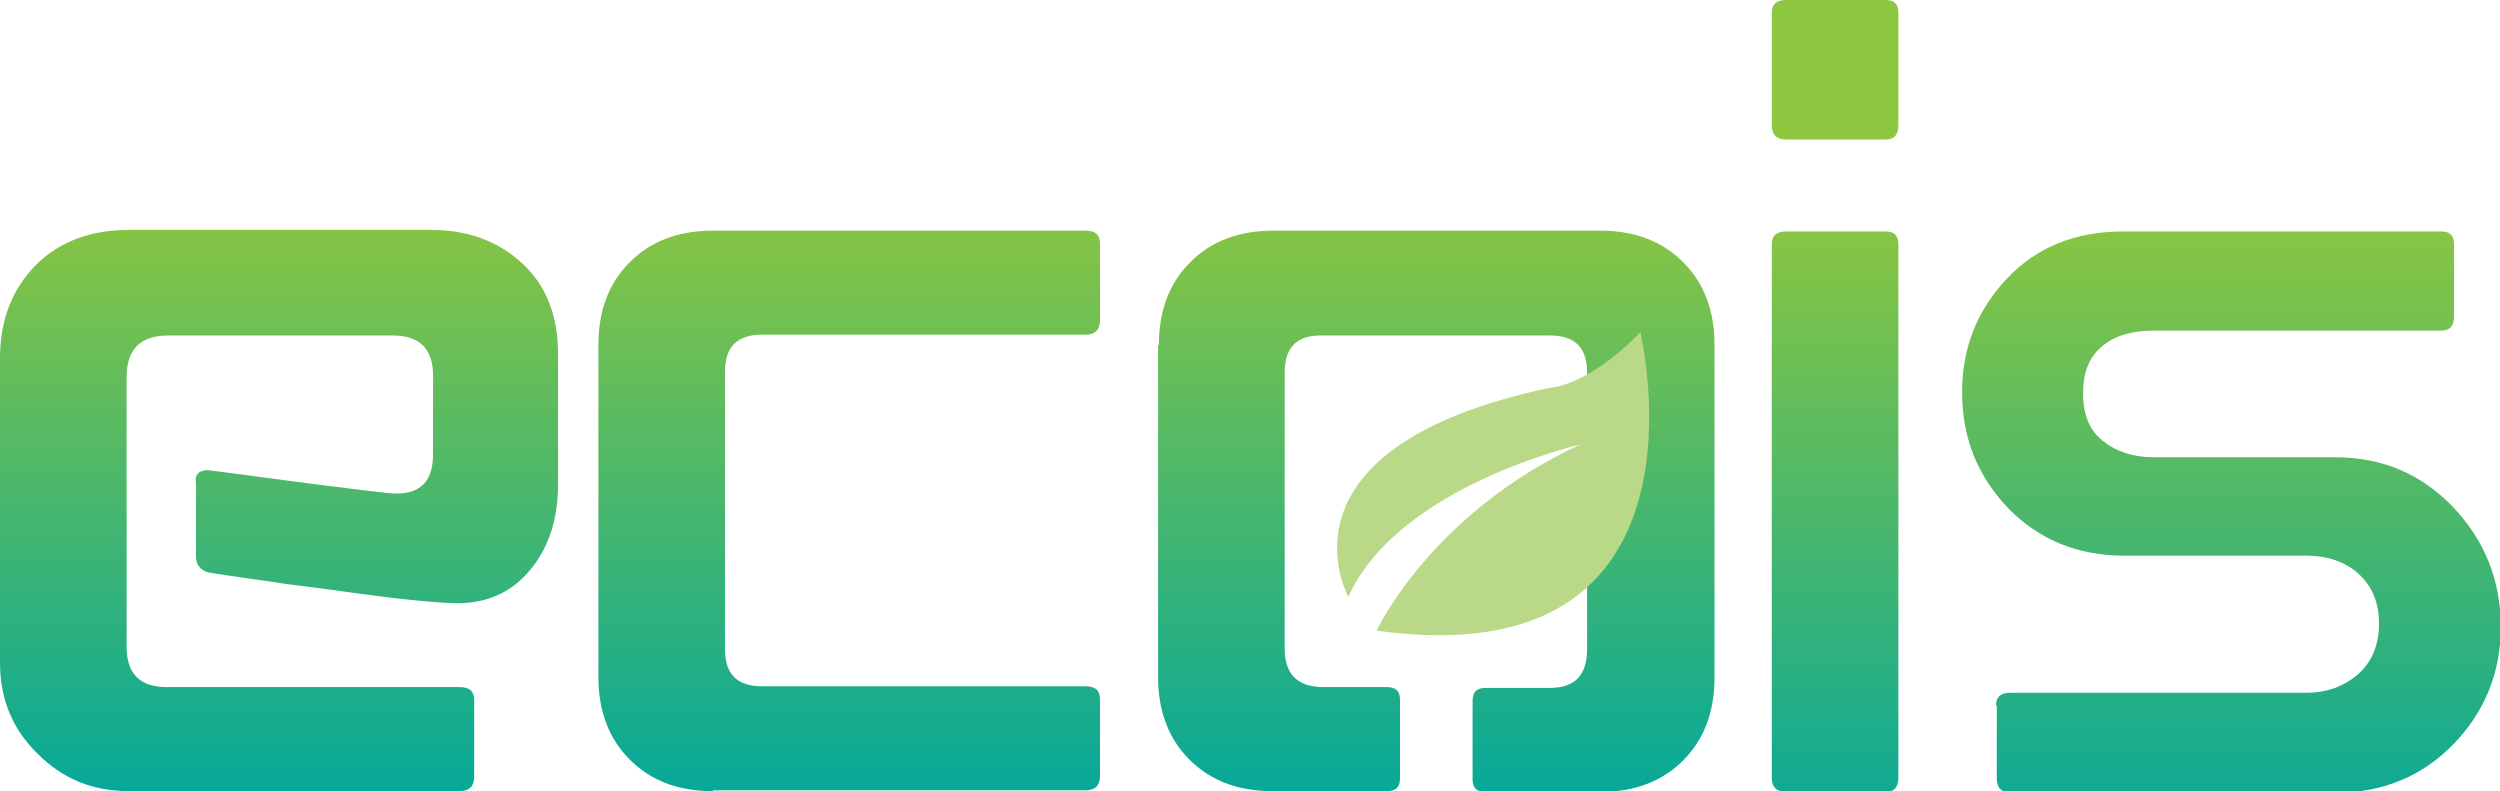 <?xml version="1.0" encoding="utf-8"?>
<!-- Generator: Adobe Illustrator 27.0.0, SVG Export Plug-In . SVG Version: 6.00 Build 0)  -->
<svg version="1.1" id="Layer_1" xmlns="http://www.w3.org/2000/svg" xmlns:xlink="http://www.w3.org/1999/xlink" x="0px" y="0px"
	 viewBox="0 0 310 98.1" style="enable-background:new 0 0 310 98.1;" xml:space="preserve">
<style type="text/css">
	.st0{fill:url(#SVGID_1_);}
	.st1{fill:url(#SVGID_00000119117811722405890370000006429459884095375488_);}
	.st2{fill:url(#SVGID_00000077301001109335260230000013081274103734187655_);}
	.st3{fill:#B9D989;}
	.st4{fill:url(#SVGID_00000134947921905419720030000005467591904482228634_);}
	.st5{fill:url(#SVGID_00000147188618940645741510000007764148287056714647_);}
</style>
<g>
	<g>
		<g>
			<linearGradient id="SVGID_1_" gradientUnits="userSpaceOnUse" x1="34.572" y1="24.129" x2="34.572" y2="101.773">
				<stop  offset="2.000000e-07" style="stop-color:#8DC63F"/>
				<stop  offset="1" style="stop-color:#00A79D"/>
			</linearGradient>
			<path class="st0" d="M25.8,58.3c4.8,0.6,9.7,1.3,14.5,1.9c4.9,0.6,7.8,1,8.9,1c3,0,4.5-1.6,4.5-4.9v-9.7c0-3.4-1.7-5-5-5H20.9
				c-3.5,0-5.2,1.7-5.2,5.2v33.4c0,3.4,1.7,5,5,5H57c1.2,0,1.8,0.5,1.8,1.6v9.5c0,1.2-0.6,1.8-1.8,1.8H16c-4.5,0-8.2-1.5-11.3-4.6
				C1.5,90.4,0,86.6,0,82.2V44.4c0-4.7,1.5-8.5,4.4-11.5c2.9-2.9,6.8-4.4,11.6-4.4h37.4c4.6,0,8.4,1.4,11.4,4.2
				c3,2.8,4.4,6.5,4.4,11.3v16c0,4.3-1.1,7.8-3.4,10.6c-2.3,2.8-5.3,4.2-9.1,4.2c-0.9,0-2.5-0.1-4.6-0.3c-2.2-0.2-4.7-0.5-7.6-0.9
				c-2.9-0.4-5.9-0.8-9.1-1.2c-3.2-0.5-6.4-0.9-9.5-1.4c-1.1-0.3-1.6-1-1.6-2v-9C24.1,58.8,24.7,58.3,25.8,58.3z"/>
			
				<linearGradient id="SVGID_00000173867563520661259490000009563980830892295347_" gradientUnits="userSpaceOnUse" x1="105.284" y1="24.129" x2="105.284" y2="101.773">
				<stop  offset="2.000000e-07" style="stop-color:#8DC63F"/>
				<stop  offset="1" style="stop-color:#00A79D"/>
			</linearGradient>
			<path style="fill:url(#SVGID_00000173867563520661259490000009563980830892295347_);" d="M88.4,98.1c-4.3,0-7.7-1.3-10.3-3.9
				c-2.6-2.6-3.9-6-3.9-10.3V42.8c0-4.3,1.3-7.7,3.9-10.3c2.6-2.6,6-3.9,10.3-3.9h46.2c1.2,0,1.8,0.5,1.8,1.6v9.5
				c0,1.2-0.6,1.8-1.8,1.8H94.5c-3.1,0-4.6,1.5-4.6,4.6v34.4c0,3.1,1.5,4.6,4.6,4.6h40.1c1.2,0,1.8,0.5,1.8,1.6v9.5
				c0,1.2-0.6,1.8-1.8,1.8H88.4z"/>
			
				<linearGradient id="SVGID_00000024707397460311979610000003625907427985860245_" gradientUnits="userSpaceOnUse" x1="178.179" y1="24.129" x2="178.179" y2="101.773">
				<stop  offset="2.000000e-07" style="stop-color:#8DC63F"/>
				<stop  offset="1" style="stop-color:#00A79D"/>
			</linearGradient>
			<path style="fill:url(#SVGID_00000024707397460311979610000003625907427985860245_);" d="M143.7,42.8c0-4.3,1.3-7.7,3.9-10.3
				c2.6-2.6,6-3.9,10.3-3.9h40.5c4.3,0,7.7,1.3,10.3,3.9c2.6,2.6,3.9,6,3.9,10.3V84c0,4.3-1.3,7.7-3.9,10.3c-2.6,2.6-6,3.9-10.3,3.9
				h-14.2c-1.1,0-1.6-0.5-1.6-1.6v-9.7c0-1.1,0.5-1.6,1.6-1.6h8c3.1,0,4.6-1.6,4.6-4.8V46.2c0-3.1-1.5-4.6-4.6-4.6h-28.5
				c-2.9,0-4.4,1.5-4.4,4.6v34.2c0,3.2,1.6,4.8,4.8,4.8h7.9c1.1,0,1.6,0.5,1.6,1.6v9.7c0,1.1-0.5,1.6-1.6,1.6h-14.2
				c-4.3,0-7.7-1.3-10.3-3.9c-2.6-2.6-3.9-6-3.9-10.3V42.8z"/>
		</g>
		<path class="st3" d="M167.2,74c0,0-10.3-18.4,24.9-25.9c0,0,4.7-0.1,11.3-6.9c0,0,10.4,43-32.7,37c0,0,6.7-14.5,25.3-23.1
			C196.1,55.1,173.4,60.2,167.2,74"/>
	</g>
	
		<linearGradient id="SVGID_00000162339447997220202860000005745583877638649985_" gradientUnits="userSpaceOnUse" x1="227.519" y1="25.627" x2="227.519" y2="107.192">
		<stop  offset="2.000000e-07" style="stop-color:#8DC63F"/>
		<stop  offset="1" style="stop-color:#00A79D"/>
	</linearGradient>
	<path style="fill:url(#SVGID_00000162339447997220202860000005745583877638649985_);" d="M219.7,1.6c0-1.1,0.6-1.6,1.8-1.6h12.3
		c1.1,0,1.6,0.5,1.6,1.6v13.9c0,1.2-0.5,1.8-1.6,1.8h-12.3c-1.2,0-1.8-0.6-1.8-1.8V1.6z M219.7,30.3c0-1.1,0.6-1.6,1.8-1.6h12.3
		c1.1,0,1.6,0.5,1.6,1.6v66.1c0,1.2-0.5,1.8-1.6,1.8h-12.3c-1.2,0-1.8-0.6-1.8-1.8V30.3z"/>
	
		<linearGradient id="SVGID_00000046304099906884822650000017937014806625829271_" gradientUnits="userSpaceOnUse" x1="276.638" y1="25.627" x2="276.638" y2="107.192">
		<stop  offset="2.000000e-07" style="stop-color:#8DC63F"/>
		<stop  offset="1" style="stop-color:#00A79D"/>
	</linearGradient>
	<path style="fill:url(#SVGID_00000046304099906884822650000017937014806625829271_);" d="M247.5,87.5c0-1.1,0.6-1.6,1.8-1.6H286
		c2.5,0,4.7-0.8,6.4-2.3c1.7-1.5,2.6-3.6,2.6-6.3c0-2.6-0.9-4.7-2.6-6.2c-1.7-1.5-3.9-2.2-6.4-2.2h-22.6c-5.8,0-10.6-2-14.4-5.9
		c-3.8-4-5.7-8.7-5.7-14.4c0-5.5,1.9-10.2,5.6-14.1c3.7-3.9,8.5-5.8,14.4-5.8h39.4c1.1,0,1.6,0.5,1.6,1.6v8.9c0,1.2-0.5,1.8-1.6,1.8
		H267c-2.6,0-4.7,0.6-6.3,1.9c-1.6,1.3-2.4,3.2-2.4,5.9c0,2.6,0.8,4.6,2.5,5.9c1.6,1.3,3.7,2,6.3,2h22.5c5.8,0,10.7,2.1,14.6,6.2
		c3.9,4.1,5.9,9.1,5.9,14.8c0,5.7-2,10.6-5.9,14.6c-3.9,4-8.8,6-14.6,6h-40.2c-1.2,0-1.8-0.6-1.8-1.8V87.5z"/>
</g>
</svg>
